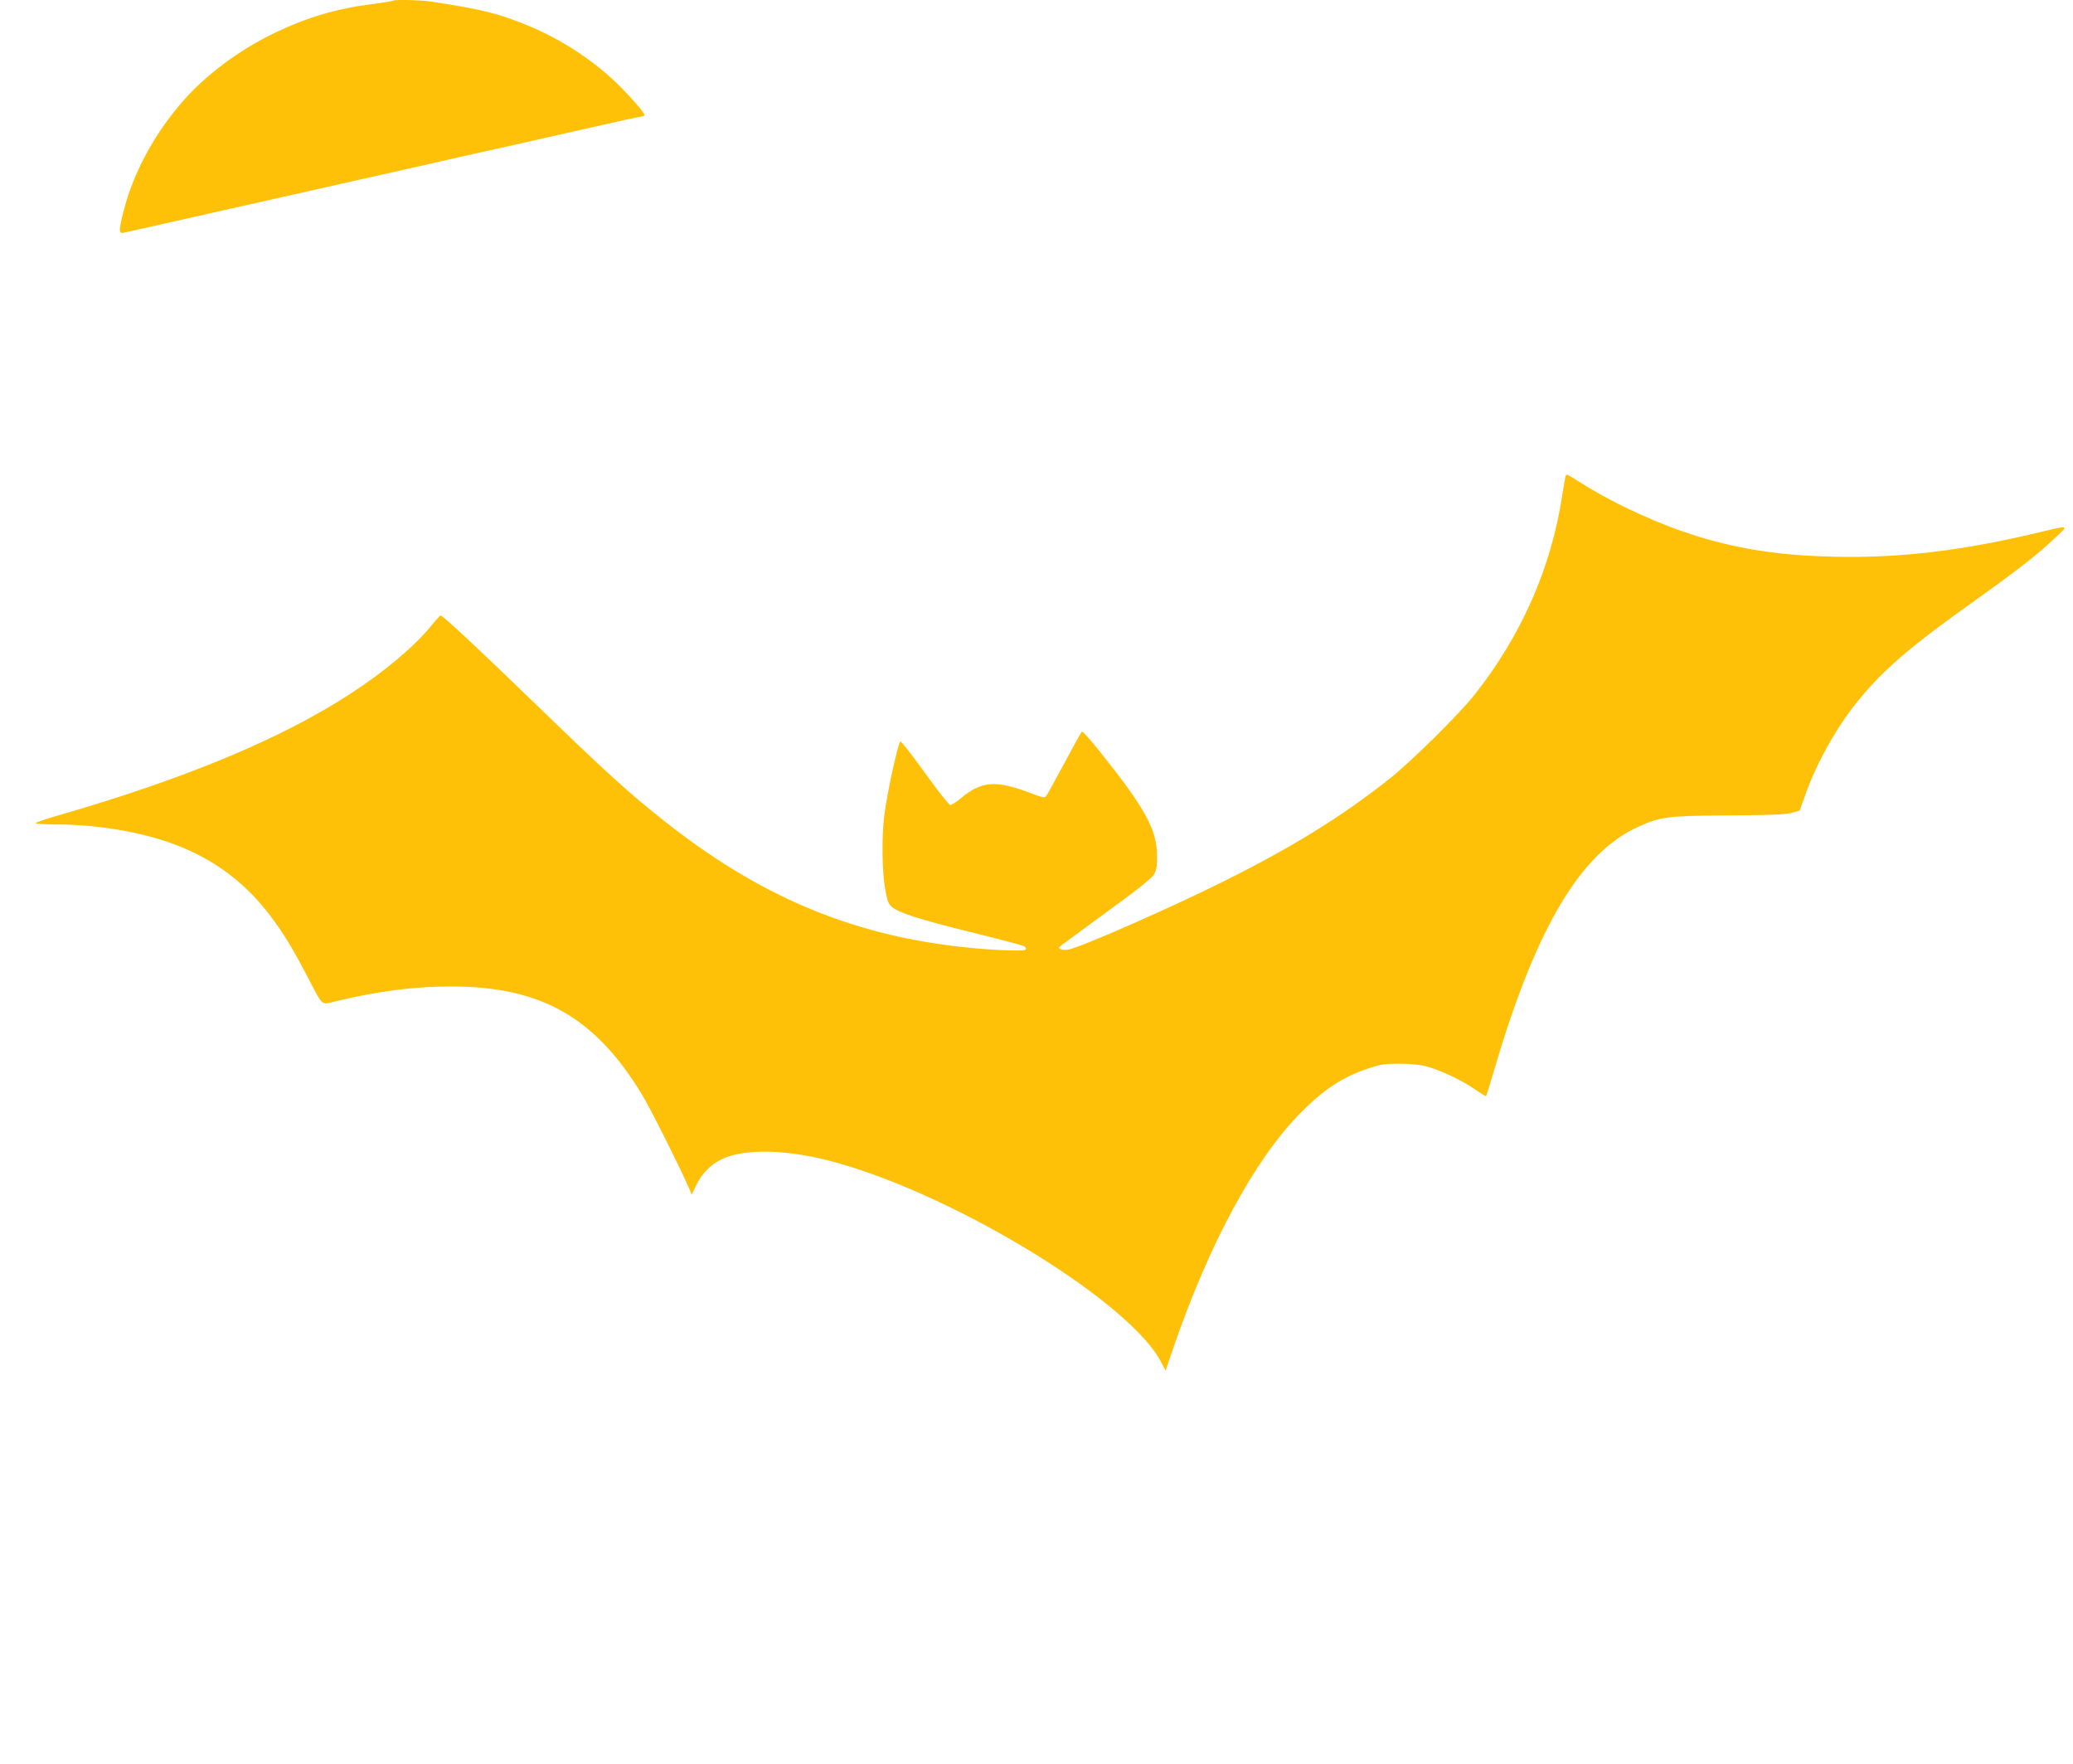 <?xml version="1.0" standalone="no"?>
<!DOCTYPE svg PUBLIC "-//W3C//DTD SVG 20010904//EN"
 "http://www.w3.org/TR/2001/REC-SVG-20010904/DTD/svg10.dtd">
<svg version="1.0" xmlns="http://www.w3.org/2000/svg"
 width="1280pt" height="1089pt" viewBox="0 0 1280 1089"
 preserveAspectRatio="xMidYMid meet">
<g transform="translate(0,1089) scale(0.1,-0.1)"
fill="#ffc107" stroke="none">
<path d="M2429 10886 c-2 -2 -60 -12 -129 -21 -221 -28 -400 -81 -600 -176
-221 -106 -428 -260 -572 -425 -175 -201 -302 -435 -364 -673 -31 -121 -32
-145 -1 -138 12 3 63 14 112 25 50 11 173 39 275 62 102 23 226 51 275 62 50
11 106 24 125 28 19 4 76 17 125 28 50 11 173 39 275 62 102 23 226 51 275 62
50 11 106 24 125 28 19 4 76 17 125 28 50 11 133 30 185 42 52 12 136 31 185
42 50 11 106 24 125 28 19 4 60 13 90 20 30 7 71 16 90 20 19 4 76 17 125 28
50 11 133 30 185 42 84 19 131 30 320 72 25 5 63 14 85 19 22 5 57 12 78 16
20 3 37 8 37 12 -1 14 -66 91 -143 169 -157 160 -369 300 -584 387 -179 73
-278 97 -581 144 -70 11 -234 15 -243 7z"/>
<path d="M9666 7948 c-2 -7 -11 -62 -21 -123 -69 -446 -252 -859 -541 -1225
-93 -118 -397 -418 -527 -520 -301 -237 -591 -416 -1027 -634 -326 -162 -873
-403 -955 -419 -31 -6 -65 6 -53 18 3 3 131 97 284 209 190 138 285 213 299
237 16 27 20 51 19 119 -1 159 -74 291 -347 633 -60 76 -113 135 -117 130 -5
-4 -54 -93 -110 -198 -56 -104 -106 -195 -112 -202 -7 -9 -26 -5 -76 14 -233
90 -319 84 -453 -28 -26 -21 -53 -39 -61 -39 -8 0 -79 90 -158 200 -79 110
-147 197 -151 193 -16 -19 -83 -326 -99 -458 -16 -128 -14 -346 5 -450 12 -71
20 -95 40 -112 42 -38 174 -80 491 -158 170 -42 317 -81 327 -86 10 -6 15 -15
11 -21 -8 -13 -228 -4 -414 18 -678 78 -1237 316 -1815 773 -223 176 -361 301
-815 741 -336 325 -555 530 -569 530 -4 0 -31 -29 -60 -65 -102 -126 -287
-281 -496 -417 -430 -280 -1027 -528 -1812 -754 -73 -21 -133 -42 -133 -46 0
-4 57 -8 128 -8 230 0 482 -39 679 -105 268 -90 476 -239 643 -460 84 -113
131 -189 225 -368 103 -197 84 -181 180 -158 257 62 485 91 709 91 557 0 892
-190 1182 -671 50 -82 231 -443 286 -569 l19 -45 30 62 c31 65 84 120 148 153
144 73 422 66 724 -20 755 -213 1815 -867 1999 -1234 l25 -48 47 138 c222 646
501 1162 782 1449 141 144 262 225 415 276 82 28 108 32 199 32 69 0 128 -6
170 -17 87 -24 216 -85 297 -141 36 -25 67 -44 69 -42 2 1 28 86 58 188 253
854 526 1312 878 1473 140 64 184 70 558 72 251 1 348 5 389 15 l53 14 34 95
c69 195 187 408 312 565 162 204 329 348 747 645 248 177 377 277 480 375 93
88 104 86 -130 30 -456 -107 -834 -151 -1230 -142 -328 8 -568 43 -834 123
-233 71 -508 195 -713 323 -53 34 -99 61 -102 61 -4 0 -8 -6 -10 -12z"/>
</g>
</svg>
